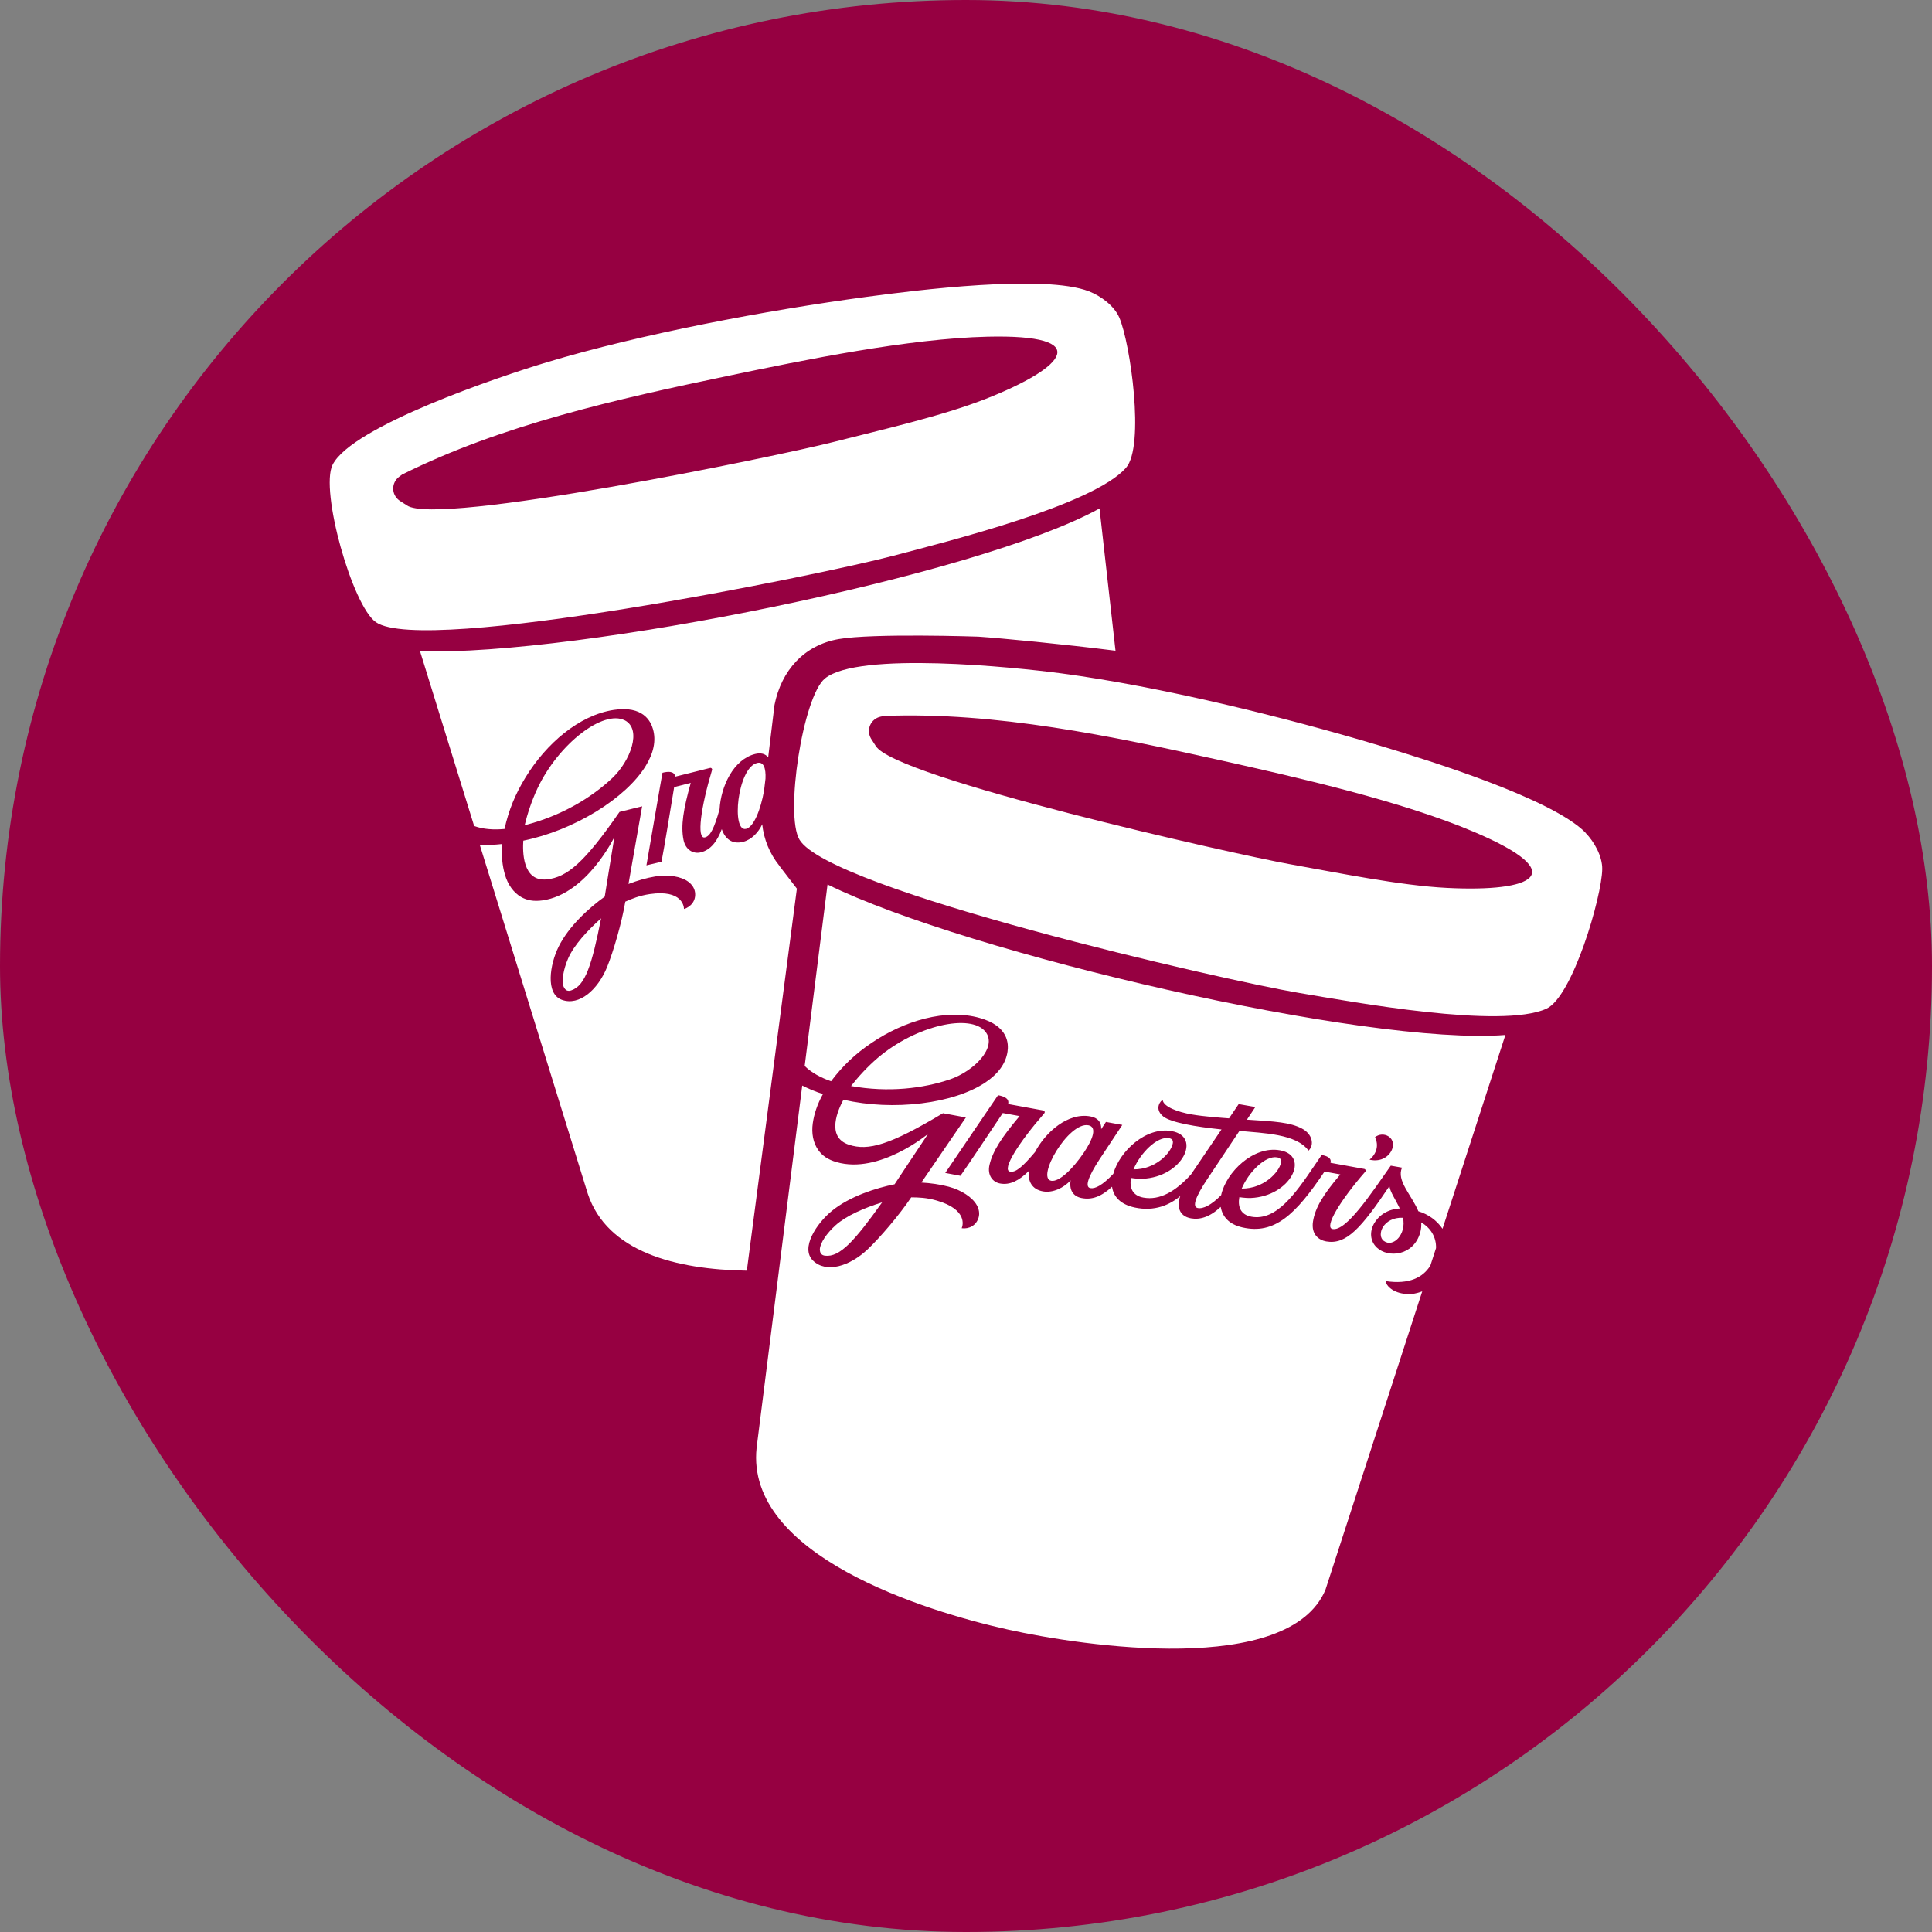 <svg viewBox="0 0 323.86 323.86" xmlns="http://www.w3.org/2000/svg" id="Layer_1"><rect x="0" y="0" width="323.86" height="323.86" fill="#808080" stroke="none"/><defs><style>.cls-1{fill:#960041;}.cls-2{fill:#fff;}</style></defs><rect ry="161.93" rx="161.93" height="323.86" width="323.86" y="0" x="0" class="cls-1"></rect><path d="M149.83,93.14c9.13-2.42,33.37-8.45,38.91-14.71,3.2-3.61.74-20.95-1.12-25.21-.87-1.99-3.12-3.62-5.07-4.38-7.47-2.9-28.89-.21-37.42.94-16.57,2.23-37.64,6.18-53.56,10.98-7.81,2.35-32.61,10.7-35.82,17.16-2.13,4.29,3.31,23.64,7.27,26.38,8.1,5.6,74.54-7.91,86.81-11.16ZM66.96,83.91c-1.39-1-1.4-2.99-.03-4.01l.47-.35c16.69-8.34,36.19-12.69,54.44-16.5,13.09-2.74,30.49-6.3,43.68-6.61,17.95-.42,13.21,5.11-.27,10.42-7.33,2.89-17.77,5.25-25.61,7.25-9.15,2.33-66.48,14.2-71.44,10.6l-1.23-.79Z" class="cls-2"></path><path d="M94.5,165.43c.09.22.29.5.51.59.25.1.47.09.73,0,2.37-.76,3.48-4.29,5.02-12.08-2.32,2.07-4.56,4.52-5.52,6.71-.8,1.84-1.14,3.8-.75,4.78Z" class="cls-2"></path><path d="M104.72,120.75c-3.54-1.81-11.05,3.83-14.64,11.44-.94,2-1.7,4.31-2.13,6.14,6.15-1.55,11.2-4.63,14.65-7.87,3.09-2.9,5.06-8.21,2.12-9.72Z" class="cls-2"></path><path d="M130.63,145.1c-1.61-2-2.59-4.41-2.86-6.93-.61,1.34-1.78,2.59-3.21,2.95-1.84.46-3.01-.5-3.57-2.13-.8,2.1-1.86,3.48-3.52,3.89-1.21.3-2.56-.37-2.9-2.12-.46-2.34-.03-5.08,1.22-9.52l-2.78.7c-.84,5.01-1.51,9.29-2.12,12.51l-2.53.61c.65-3.73,1.32-7.69,2.24-12.97h0s.36-2.11.45-2.55c.86-.22,1.91-.32,2.13.56,0,.03.01.06.02.09l5.83-1.46c.21-.05.4.14.33.35-1.85,6.13-2.65,11.66-1.19,11.29.89-.22,1.53-1.45,2.45-4.71.22-3.82,2.31-8.36,5.96-9.27.97-.24,1.7-.04,2.19.56l1.06-8.78c1.15-5.77,4.94-10.02,10.74-11.04,5.77-1.01,23.41-.41,23.41-.41,3.86.26,14.21,1.25,23.01,2.36l-2.68-23.85c-20.35,11.26-87.56,24.75-113.9,23.94l9.07,29.29c1.55.57,3.3.66,5.09.5.71-3.2,1.82-5.87,3.51-8.63,3.48-5.69,8.98-10.44,14.8-11.33,4.94-.75,6.21,1.92,6.58,3.23.54,1.89.13,3.97-1.24,6.19-1.62,2.64-4.58,5.35-8.32,7.64-3.74,2.28-7.96,4-12.18,4.86-.12,1.73-.18,6.93,3.95,6.49,3.38-.36,6.26-2.76,12.18-11.31,1.06-.25,3.79-.94,3.79-.94,0,0-1.68,9.6-2.29,13.02,1.46-.56,3.01-1.02,4.48-1.26,2.16-.36,4.33-.02,5.54.88.62.46,1.02,1.05,1.13,1.74.22,1.42-.69,2.49-1.84,2.83-.02-.42-.19-1.11-.81-1.68-.77-.7-2.22-1.21-4.91-.82-1.77.26-3.01.78-4.12,1.27-.61,3.6-2.01,8.39-3.05,10.95-1.57,3.85-4.67,6.56-7.58,5.51-2.81-1.02-2.02-5.93-.56-8.89,1.72-3.48,5.16-6.57,7.74-8.41,0-.03.94-5.89,1.62-9.99.01-.06-4.58,9.56-12.03,10.62-1.49.21-2.62,0-3.63-.58-1.25-.73-2.2-2.05-2.69-3.73-.43-1.49-.62-3.17-.46-5.14-1.37.15-2.62.19-3.76.13l18.1,58.47c3.24,9.78,14.76,12.73,26.67,12.92l8.39-64.04-2.97-3.86Z" class="cls-2"></path><path d="M126.9,127.9c-3.3.83-4.35,11.68-1.83,11.04,1.29-.32,2.44-3.21,3.01-6.41l.24-2.01c.08-1.73-.3-2.9-1.42-2.62Z" class="cls-2"></path><path d="M265.77,139.6c1.46,1.49,2.83,3.91,2.81,6.08-.06,4.64-4.98,21.45-9.38,23.42-7.64,3.41-32.2-1.1-41.51-2.67-12.51-2.1-78.61-17.23-83.67-25.67-2.48-4.13.56-24,4.27-27.03,5.59-4.56,31.62-1.92,39.71-.84,16.49,2.2,37.3,7.3,53.32,12.11,8.24,2.48,28.86,8.87,34.47,14.59ZM146.8,125.03c3.03,5.33,60.15,18.18,69.44,19.84,7.97,1.42,18.46,3.58,26.32,3.97,14.47.73,21.08-2.35,4.55-9.38-12.14-5.16-29.46-9.1-42.51-12.01-18.2-4.06-37.75-8.15-56.4-7.44l-.57.12c-1.67.36-2.48,2.19-1.63,3.67l.79,1.23Z" class="cls-2"></path><path d="M137.43,209.43c0,.24.06.58.22.75.18.2.39.28.66.31,2.47.29,4.94-2.47,9.56-8.94-2.97.92-6.02,2.24-7.79,3.83-1.49,1.34-2.61,2.99-2.65,4.04Z" class="cls-2"></path><path d="M165.19,172.95c-2.48-3.11-11.65-1.07-18.05,4.38-1.68,1.43-3.33,3.23-4.48,4.72,6.24,1.12,12.11.41,16.59-1.12,4.01-1.37,8-5.39,5.94-7.98Z" class="cls-2"></path><path d="M236.61,216.87c-2.31.27-4.23-1.02-4.32-2.12,3.92.6,6.26-.62,7.48-2.6l.95-2.93c.06-1.8-.88-3.39-2.49-4.31.05.54,0,1.1-.15,1.67-1.11,3.97-5.39,4.32-7.27,2.56-2.36-2.21-.19-6.37,3.83-6.56-.67-1.47-1.61-2.75-1.73-3.75-4.75,7.07-7.24,9.86-10.6,9.27-1.18-.21-2.56-1.13-2.21-3.36.37-2.3,1.71-4.5,4.58-7.87l-2.65-.48c-4.87,7.26-8.4,10.57-13.73,9.37-2.45-.55-3.4-1.95-3.68-3.45-1.79,1.69-3.46,2.19-4.98,1.92-2.06-.37-2.4-2.11-1.79-3.74-1.72,1.46-4.29,2.65-7.66,1.92-2.39-.52-3.55-1.83-3.78-3.48-1.81,1.67-3.37,2.23-5.09,1.9-1.42-.27-2.12-1.34-1.85-2.98-1.09,1.23-2.96,2.16-4.64,1.86-1.86-.34-2.54-1.7-2.38-3.41-1.6,1.58-3.13,2.4-4.81,2.09-1.23-.22-2.18-1.39-1.77-3.13.54-2.33,2.07-4.64,5.04-8.17l-2.82-.51c-2.83,4.21-5.21,7.84-7.09,10.52l-2.55-.48c2.13-3.13,4.38-6.46,7.39-10.89h0s1.2-1.78,1.46-2.14c.88.16,1.88.49,1.71,1.39,0,.03-.01.06-.02.09l5.91,1.08c.21.04.3.29.16.46-4.21,4.82-7.23,9.52-5.74,9.79.91.16,1.99-.68,4.18-3.28,1.78-3.39,5.55-6.66,9.26-5.98,1.27.23,1.89.97,1.83,2.14l.8-1.21,2.74.5h0s-3.8,5.74-3.8,5.74c-2.02,3.08-2.47,4.68-1.56,4.85.8.15,2.02-.46,3.85-2.39,1.04-3.79,5.49-7.95,9.8-7.16,5.08.92,1.77,7.71-4.92,7.99-.36.02-1.22-.03-1.91-.14-.29,1.6.21,2.95,2.07,3.29,2.8.51,5.44-1.09,7.98-3.87l5.12-7.55c-4.32-.45-8.51-1.16-9.77-2.18-1.63-1.33-.33-2.77-.09-2.74.15,1.1,2.44,1.99,4.9,2.41,2.05.35,4.77.54,6.22.65l1.62-2.39,2.79.49-1.41,2.12c4.85.3,7.21.46,9.17,1.46,1.86.95,2.15,2.8,1.16,3.73-2.05-2.83-7.58-2.92-11.58-3.31h0l-5.36,8.03c-2.05,3.07-2.59,4.7-1.64,4.9.9.19,2.3-.5,3.93-2.16.85-3.88,5.44-8.32,9.88-7.51,5.08.92,1.77,7.71-4.92,7.99-.36.02-1.22-.03-1.91-.14-.29,1.59.2,2.96,2.05,3.28,4.12.72,7.32-3.82,10.47-8.47h0s1.06-1.56,1.28-1.88c.77.14,1.65.43,1.5,1.22,0,.03-.01.06-.02.09l5.67,1.03c.21.04.3.29.16.46-4.18,4.79-6.95,9.35-5.48,9.61,2.27.41,6.37-5.8,9.76-10.62.62.11,1.29.22,1.88.33-.97,2.19,1.6,4.56,2.74,7.31,1.66.5,3.1,1.54,4.05,2.94l10.54-32.49c-23.18,1.85-89.97-13.61-113.63-25.22l-3.83,30.42c1.18,1.16,2.74,1.97,4.42,2.56,1.97-2.62,4.08-4.6,6.76-6.41,5.52-3.75,12.49-5.8,18.16-4.2,4.81,1.35,4.86,4.31,4.66,5.66-.29,1.94-1.52,3.67-3.68,5.13-2.57,1.73-6.38,2.99-10.73,3.52-4.35.54-8.9.35-13.1-.6-.83,1.53-3.02,6.24.92,7.54,3.22,1.07,6.84.07,15.77-5.28,1.07.2,3.84.71,3.84.71,0,0-5.49,8.05-7.46,10.91,1.56.09,3.16.31,4.6.7,2.12.57,3.95,1.77,4.69,3.09.37.67.5,1.38.31,2.05-.39,1.39-1.65,1.98-2.84,1.82.16-.39.29-1.09-.05-1.87-.41-.95-1.52-2.02-4.13-2.77-1.72-.5-3.06-.53-4.28-.54-2.04,3.03-5.3,6.82-7.3,8.71-3.02,2.86-6.96,4.05-9.17,1.89-2.14-2.09.6-6.23,3.16-8.32,3.01-2.46,7.42-3.85,10.52-4.47.02-.03,3.29-4.98,5.6-8.43.03-.05-8.12,6.81-15.34,4.71-1.45-.42-2.39-1.07-3.06-2.03-.84-1.18-1.16-2.78-.91-4.5.22-1.53.74-3.15,1.7-4.87-1.31-.43-2.46-.91-3.47-1.43l-7.65,60.73c-1.9,18,28.14,27.36,42.17,30.47,12.65,2.81,47.03,7.88,53.18-6.66l16.23-50.04c-.57.22-1.17.37-1.78.45ZM230.49,190.63c1.35-1.09,3.57-.03,2.89,1.95-.39,1.13-1.74,2.29-3.8,1.82,1.19-1.03,1.58-2.41.91-3.77Z" class="cls-2"></path><path d="M196.59,191.69c.11-.53-.12-.81-.63-.9-1.99-.36-4.81,2.49-5.95,5.23,3.67.03,6.25-2.71,6.58-4.33Z" class="cls-2"></path><path d="M182.44,188.63c-3.35-.61-8.78,8.84-6.23,9.3,1.33.24,3.61-1.97,5.47-4.71,1.51-2.23,2.27-4.32.76-4.59Z" class="cls-2"></path><path d="M231.97,208.02c1.58,1.18,3.82-1.14,3.21-3.89-3.31-.14-4.51,2.92-3.21,3.89Z" class="cls-2"></path><path d="M214.73,194.91c.11-.53-.12-.81-.63-.9-1.99-.36-4.81,2.49-5.95,5.23,3.67.03,6.25-2.71,6.58-4.33Z" class="cls-2"></path></svg>